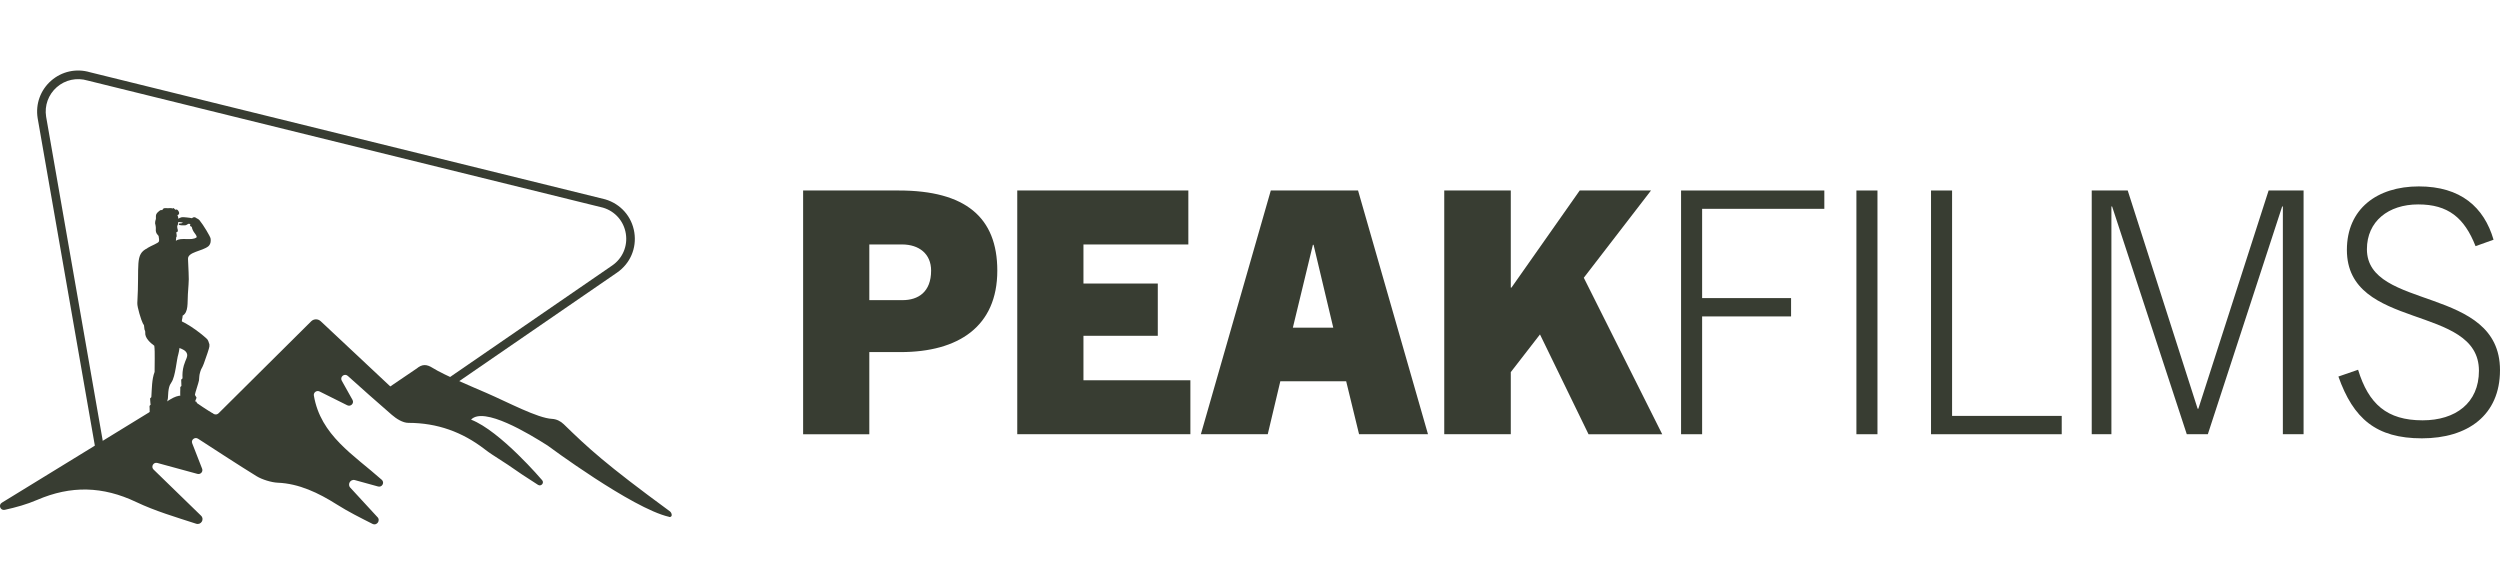 <svg xmlns="http://www.w3.org/2000/svg" id="Laag_2" data-name="Laag 2" viewBox="0 0 1016.29 232.7"><defs><style>      .cls-1 {        fill: none;      }      .cls-1, .cls-2 {        stroke-width: 0px;      }      .cls-2 {        fill: #383d32;      }    </style></defs><g id="Laag_1-2" data-name="Laag 1"><g><path class="cls-2" d="M326.48,176.52v-99.08h38.92c27.05,0,40.02,10.9,40.02,32.57,0,22.77-15.87,33.12-39.33,33.12h-12.7v33.4h-26.91ZM366.92,122.01c6.35,0,11.59-3.31,11.59-12.01,0-6.76-4.83-10.63-11.87-10.63h-13.25v22.63h13.52Z"></path><path class="cls-2" d="M413.53,176.52v-99.08h69.55v21.94h-42.64v15.87h30.22v21.25h-30.22v18.08h43.47v21.94h-70.38Z"></path><path class="cls-2" d="M552.48,176.52l-5.24-21.53h-26.77l-5.11,21.53h-27.19l28.43-99.08h35.47l28.43,99.08h-28.01ZM525.57,133.19h16.42l-8-33.67h-.28l-8.14,33.67Z"></path><path class="cls-2" d="M645.76,176.52l-19.73-40.57-11.87,15.32v25.25h-27.05v-99.08h27.05v39.47h.28l27.74-39.47h28.98l-27.32,35.47,31.88,63.62h-29.95Z"></path><path class="cls-2" d="M683.38,176.52v-99.08h58.24v7.45h-49.68v36.29h36.16v7.45h-36.16v47.89h-8.56Z"></path><path class="cls-2" d="M754.66,176.52v-99.08h8.56v99.08h-8.56Z"></path><path class="cls-2" d="M784.99,176.52v-99.08h8.56v91.63h44.57v7.45h-53.13Z"></path><path class="cls-2" d="M928.02,176.52v-92.6h-.28l-30.22,92.6h-8.56l-30.36-92.6h-.28v92.6h-8v-99.08h14.63l28.43,88.73h.28l28.57-88.73h14.21v99.08h-8.42Z"></path><path class="cls-2" d="M1006.35,100.07c-4.55-11.59-11.18-16.97-23.32-16.97s-20.84,6.9-20.84,18.22c0,24.98,54.1,14.63,54.1,49.13,0,18.35-13.11,27.74-31.74,27.74s-27.88-8-33.95-25.12l8-2.76c4.28,13.94,11.73,20.56,26.22,20.56,13.39,0,22.91-7.04,22.91-20.15,0-27.32-53.68-16.15-53.68-49.13,0-16.7,12.28-25.81,29.26-25.81s26.5,8.42,30.36,21.67l-7.31,2.62Z"></path></g><g><path class="cls-1" d="M243.7,0H29.44C13.18,0,0,13.18,0,29.44v176.09h0c.05-.45.29-.88.78-1.17l68.45-41.99c3.4-2.05,5.92-2.16,9.03.18,2.34,1.76,5.97,4.16,8.62,5.73.64.38,1.45.27,1.97-.25,12.78-12.7,25.4-25.22,37.66-37.4,1.06-1.05,2.76-1.07,3.85-.05,11.88,11.13,16.23,15.21,28.3,26.52l10.6-7.19c2.32-1.96,4.14-1.89,6.61-.33,4.65,2.92,16.21,7.72,21.79,10.14,8.93,3.88,20.82,10.26,26.74,10.57,1.79.09,3.47.92,4.76,2.17,9.97,9.7,16.84,16.13,43.1,35.38.49.36.77.93.8,1.53.03.51-.41.87-.87.81l.94.6V29.44c0-16.26-13.18-29.44-29.44-29.44Z"></path><path class="cls-2" d="M38.94,183.35L15.3,48.01c-.91-5.72,1.14-11.4,5.48-15.2s10.23-5.09,15.76-3.45l209.51,51.68c6.3,1.87,10.79,7,11.81,13.41,1.02,6.41-1.67,12.68-7.01,16.36l-68.35,47-1.98-2.88,68.35-47c4.22-2.91,6.34-7.86,5.54-12.93s-4.36-9.12-9.27-10.58L35.62,32.74c-4.45-1.32-9.11-.3-12.54,2.7-3.43,3.01-5.05,7.49-4.33,11.99l23.64,135.31-3.45.6Z"></path><path class="cls-2" d="M169.28,149.9c2.32-1.96,4.14-1.89,6.61-.33,4.65,2.92,16.21,7.72,21.79,10.14,8.93,3.88,20.82,10.26,26.73,10.57,1.79.09,3.47.92,4.76,2.17,9.97,9.7,16.84,16.13,43.1,35.38.49.36.77.93.8,1.53h0c.03.61-.61,1.02-1.16.72-14.94-3.44-49.32-28.97-49.32-28.97-7.49-4.77-25.99-15.97-31.1-10.52,11.91,4.6,28.91,24.63,28.91,24.63.95,1.12-.45,2.67-1.69,1.88-12.79-8.2-5.99-4.2-18.76-12.39-.83-.53-2.14-1.49-2.92-2.09-9.11-7.03-19.3-10.71-31.03-10.72-2.27,0-4.89-1.67-6.73-3.27-6.32-5.46-12.54-11.02-17.9-15.83-1.33-1.19-3.31.39-2.44,1.95l4.37,7.81c.77,1.37-.72,2.89-2.14,2.19-4.01-2-7.65-3.82-11.25-5.61-1.16-.58-2.53.38-2.32,1.65,2.74,16.2,16.16,24.09,27.61,34.26,1.25,1.11.13,3.16-1.49,2.72-3.28-.9-6.39-1.76-9.44-2.6-1.9-.52-3.21,1.88-1.75,3.2l10.84,11.76c1.5,1.35-.13,3.74-1.94,2.83-4.94-2.49-9.88-4.96-14.52-7.9-7.44-4.71-15.4-8.49-23.98-8.83-2.55-.1-6.43-1.3-8.6-2.64-7.77-4.8-15.43-9.82-23.82-15.25-1.3-.84-2.92.47-2.38,1.83l4.05,10.38c.47,1.21-.65,2.44-1.92,2.09-5.46-1.49-10.69-2.91-16.29-4.44-1.59-.43-2.71,1.53-1.53,2.68,6.73,6.54,13.06,12.69,19.31,18.77,1.49,1.45-.02,3.9-2.01,3.25-8.25-2.68-16.61-5.13-24.37-8.82-13.59-6.46-26.53-6.78-40.28-.85-4.18,1.8-8.61,3.03-13.15,4.03-1.77.39-2.71-1.99-1.16-2.91l68.45-41.99c3.4-2.05,5.92-2.16,9.03.18,2.34,1.76,5.97,4.16,8.62,5.73.64.38,1.45.27,1.97-.25,12.78-12.7,25.4-25.22,37.66-37.4,1.06-1.05,2.76-1.07,3.86-.05,11.88,11.13,16.23,15.21,28.3,26.52l10.6-7.19Z"></path><g><path class="cls-2" d="M59.94,100.9c-5.24,2.48-3.19,6.63-4.12,22.31-.09,1.55,1.59,7.03,2.24,8.23,0,0,.47.77.47.77l.2,1.7c.07.22.39.79.31,1.23h0c-.2,2.26,2.06,4.22,3.68,5.41.36,2.39.07,8.29.13,10.64-1.15,2.94-1.11,6.96-1.32,10.06.03.6-.51.3-.51.83s.2,2.47.2,2.47c0,0-.54.37-.44.73.1.37-.03,3.07.27,3.63.3.57.85,1.03.68,1.23-.95.71-.63,1.3-.31,2.06-.2.26.32.77.3.91.02.26-1.08,1.59-1.05,2.35.03.77-.2.63-.2.63,0,0-.27,1.03-.2,1.83.54,1.42,4.77.34,6.13.23,3.05,0,7.06,1.69,8.54-1.67,0,0,.37-.87-.31-1.17-.68-.3-1.41-.63-1.76-.43-.34.19-4.23-2.18-4.81-2.43-.91-.39-.41-.82-.41-.82.19-.87,0-1.19-.63-1.07.22-.41.25-.69.25-.69,0,0,.37-.8.25-1.01-.12-.21-.58-.7-.65-1.06-.06-.36,1.32-5.1,1.38-5.86.16-4.32.62-5.28,1.47-6.56,1.64-2.46,2.03-9.11,2.8-11.49.23-.65.86-4.75.75-5.67-.11-.92.63-4.98.55-5.8-.08-.82.19-2.57.19-2.57,0,0,.29-1.06.21-1.5,2.47-1.48,1.93-5.2,2.16-8.77.46-7.13.49-4.25.05-14.32-.12-2.87,5.83-3.12,8.31-5.17,1.02-.96,1.01-2.39.86-3.18s-2.85-5.38-4.49-7.37c-.53-.64-1.13-.67-1.41-.98-.56-.47-1.26-.26-1.65.15-.66-.18-3.7-.52-4.13-.41-.46.12-1,.31-1.45.63.02-.59-.18-1.18-.35-1.48,1.54-.35.19-2.42-.44-2.31-.24.57-1.05-.64-1.16-.58-.27.33-.63.09-.9.06-.27-.03-1.12-.03-1.36.03-.63-.02-1.86-.28-2.17.57-.07.43-.61-.03-1.02.3s-1.71,1.14-1.69,2.32c.12,2.02-.28,1.15-.34,2.9,0,0,.4,1.48.31,2.27-.22,2.16,1.12,2.5,1.15,3.06s.34,1.44.09,2.11-2.87,1.57-4.69,2.66ZM79.89,96.5c-2,1.54-6.34-.2-8.39,1.4.11-.63.09-1.37.09-1.37.45-.24.15-1.54.07-2.11h0c.96-.11.6-1.07.46-1.56.05-.09-.23-.8,0-1.16.26-.42.23-.63.33-1.37.42-.18.73.03,1.24.06,1.42.09,2.67.48,3.72.72-.39.56-.09.88.54,1.12.04.01.02.1.04.17.13.76.61,1.7,1.09,2.31.51.65,1.04,1.45.83,1.79Z"></path><path class="cls-2" d="M75.69,91.48c.72-.3.73-.52,1.07-.7.19-.1-.05-.37-.21-.51-.29-.27-.64-.26-1.21-.2-.41.04-.58-.11-.78.06-.15.14-.39.5-.86.68-.13.05-.32-.03-.5-.02-.22.02-.34.09-.43.13-.14.07-.1.3-.05.4.06.13.36.21,1.14.29.28.03.86,0,1.1,0s.45,0,.73-.12Z"></path><path class="cls-2" d="M70.69,129.33c-1.56-.49-2.83-.94-3.56-.94-.55,0-4.49-.05-5.96,2.63-1.13,2.07-.09,4.45.41,5.6.3.69.77,1.75,1.85,2.63,1.12.91,2.27,1.12,4.46,1.48,2.84.48,3.38.09,5.07.74,1.12.43,2.52.97,3,2.18.54,1.35-.51,2.41-1.23,4.92-.52,1.82-.62,3.54-.53,5.07,0,.6-.52.28-.54.81-.02.53.09,2.47.09,2.47,0,0-.56.34-.47.71.09.37-.17,3.06.11,3.64.28.58.8,1.07.62,1.26-.98.67-.69,1.27-.4,2.05-.21.25.28.78.26.93.01.26-1.15,1.54-1.15,2.31,0,.77-.23.62-.23.62,0,0-.32,1.02-.28,1.82.48,1.44,4.75.54,6.12.5,3.04.14,6.98,1.99,8.6-1.3,0,0,.41-.85-.25-1.18-.66-.33-1.38-.69-1.74-.51-.34.17-4.13-2.36-4.7-2.64-.89-.43-.38-.84-.38-.84.22-.86.06-1.19-.58-1.09.24-.4.28-.68.28-.68,0,0,.4-.79.29-1-.11-.22-.55-.72-.6-1.09-.05-.37,1.55-5.04,1.64-5.79.21-1.7.01-1.78.51-3.48.46-1.57.76-1.43,1.44-3.3q.91-2.54,1.51-4.32c.25-.75.33-1.04.55-1.75.21-.69.3-1.19.23-1.81-.32-.92-.46-1.85-1.33-2.51,0,0-6.72-6.14-13.09-8.16Z"></path></g></g></g></svg>